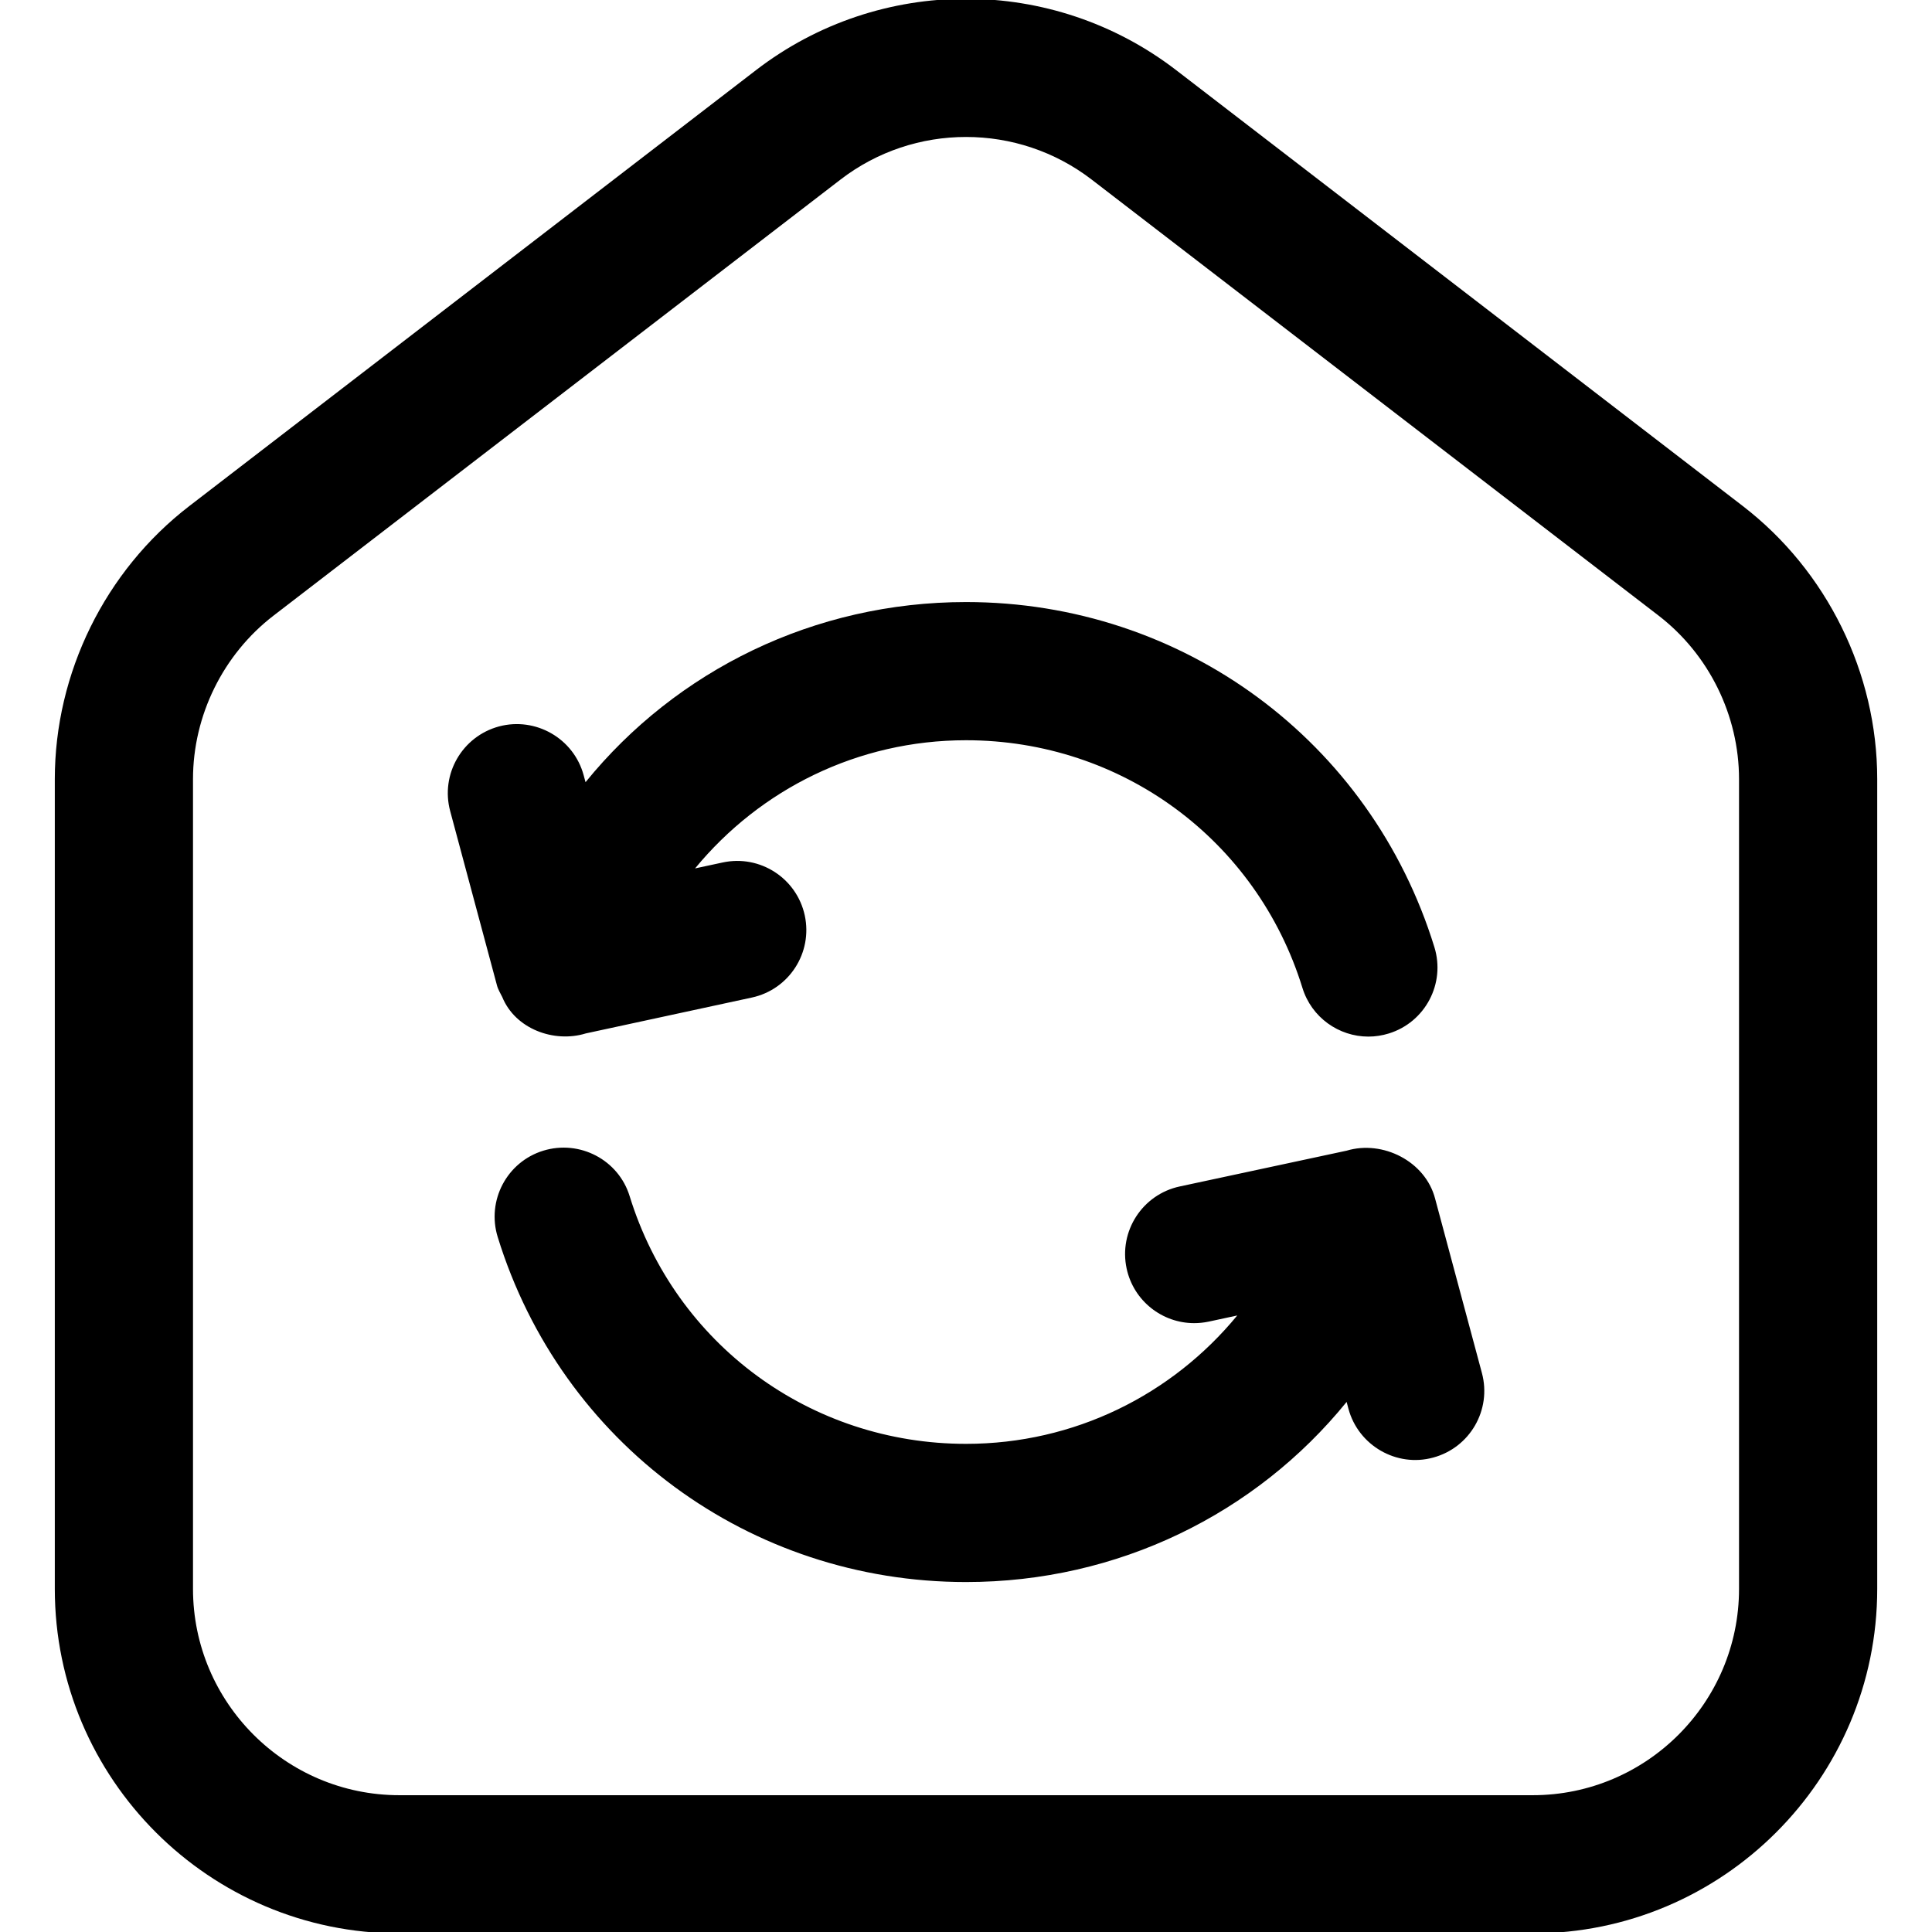 <?xml version="1.0" encoding="UTF-8" standalone="no"?>
<!DOCTYPE svg PUBLIC "-//W3C//DTD SVG 1.1//EN" "http://www.w3.org/Graphics/SVG/1.1/DTD/svg11.dtd">
<svg width="100%" height="100%" viewBox="0 0 35 35" version="1.1" xmlns="http://www.w3.org/2000/svg" xmlns:xlink="http://www.w3.org/1999/xlink" xml:space="preserve" xmlns:serif="http://www.serif.com/" style="fill-rule:evenodd;clip-rule:evenodd;stroke-linejoin:round;stroke-miterlimit:2;">
    <g transform="matrix(0.944,0,0,0.944,0.777,-0.285)">
        <g transform="matrix(1.326,0,0,1.326,-3.5,-2.375)">
            <path d="M29.187,25.014L29.187,13.295C29.187,11.758 28.46,10.28 27.241,9.342L19.041,3.034C17.25,1.657 14.749,1.657 12.96,3.034L4.758,9.343C3.54,10.28 2.812,11.758 2.812,13.295L2.812,25.014C2.812,27.763 5.05,30 7.799,30L24.201,30C26.95,30 29.187,27.763 29.187,25.014ZM24.201,28L7.799,28C6.152,28 4.812,26.66 4.812,25.014L4.812,13.295C4.812,12.374 5.248,11.489 5.978,10.928L14.18,4.62C14.715,4.207 15.357,4.001 16,4.001C16.643,4.001 17.285,4.207 17.821,4.62L26.021,10.927C26.752,11.489 27.187,12.374 27.187,13.295L27.187,25.014C27.187,26.66 25.848,28 24.201,28Z" style="fill-rule:nonzero;"/>
        </g>
        <g transform="matrix(1.326,0,0,1.326,-3.5,-2.375)">
            <path d="M22.789,19.368C22.649,18.826 22.031,18.515 21.508,18.672L19.092,19.19C18.552,19.306 18.208,19.838 18.324,20.378C18.425,20.847 18.84,21.168 19.301,21.168C19.37,21.168 19.44,21.161 19.512,21.146L19.925,21.057C18.981,22.205 17.567,22.915 16,22.915C13.75,22.915 11.794,21.475 11.132,19.332C10.971,18.804 10.408,18.511 9.882,18.672C9.354,18.834 9.059,19.395 9.222,19.922C10.144,22.908 12.868,24.915 16,24.915C18.197,24.915 20.193,23.928 21.508,22.308L21.534,22.407C21.678,22.941 22.232,23.258 22.759,23.114C23.293,22.971 23.609,22.423 23.466,21.89L22.789,19.368Z" style="fill-rule:nonzero;"/>
        </g>
        <g transform="matrix(1.326,0,0,1.326,-3.5,-2.375)">
            <path d="M9.288,16.449C9.475,16.908 10.035,17.117 10.497,16.975L12.899,16.456C13.439,16.34 13.782,15.808 13.666,15.268C13.549,14.728 13.018,14.385 12.478,14.501L12.078,14.587C13.022,13.441 14.434,12.732 16,12.732C18.25,12.732 20.206,14.173 20.868,16.315C21,16.745 21.396,17.021 21.823,17.021C21.921,17.021 22.021,17.006 22.118,16.976C22.646,16.813 22.941,16.253 22.778,15.726C21.856,12.739 19.132,10.732 16,10.732C13.803,10.732 11.808,11.72 10.493,13.339L10.466,13.239C10.322,12.705 9.771,12.391 9.241,12.532C8.707,12.676 8.391,13.224 8.534,13.757L9.211,16.279C9.227,16.341 9.261,16.393 9.288,16.449Z" style="fill-rule:nonzero;"/>
        </g>
    </g>
</svg>
